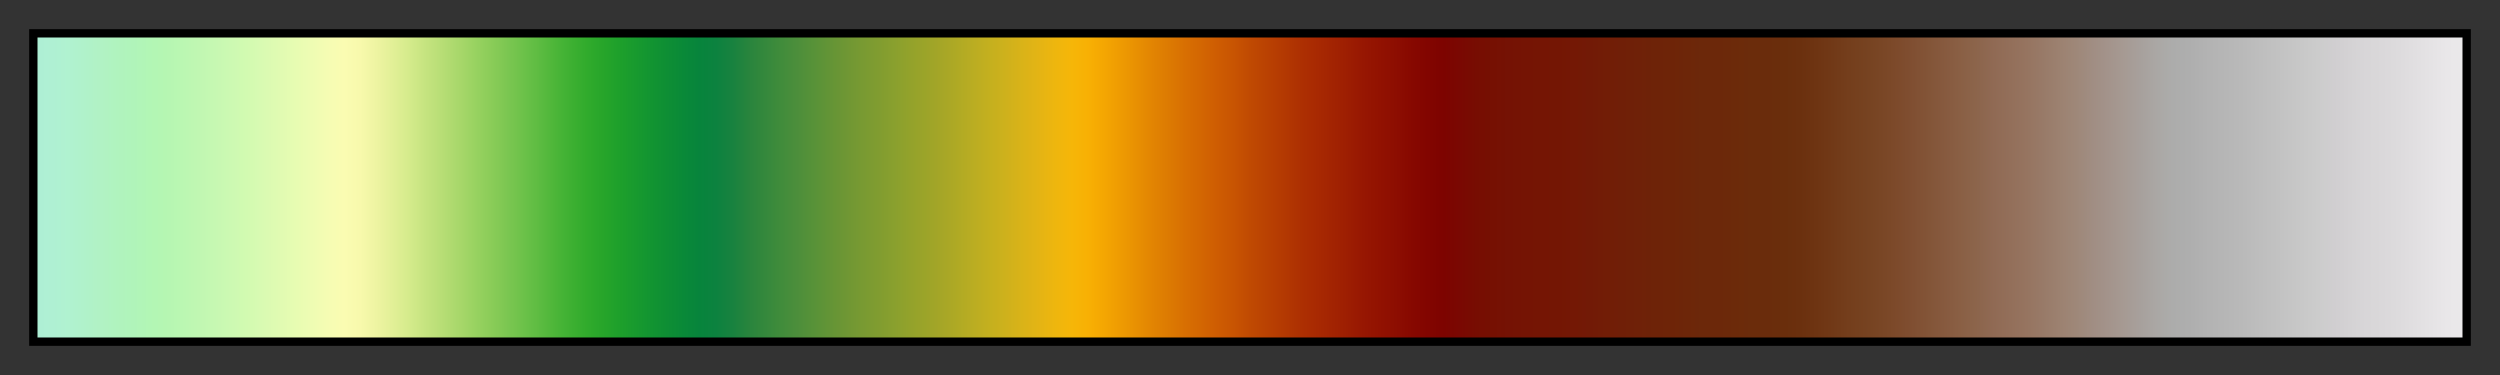 <?xml version="1.0" encoding="UTF-8"?>
<svg xmlns="http://www.w3.org/2000/svg" version="1.1" width="300px" height="45px" viewBox="0 0 300 45">
  <rect x="0" y="0" width="300" height="45" fill="#333333" stroke="none"/>
  <g>
    <defs>
      <linearGradient id="wiki-schwarzwald-cont" gradientUnits="objectBoundingBox" spreadMethod="pad" x1="0%" x2="100%" y1="0%" y2="0%">
        <stop offset="0.00%" stop-color="rgb(174,239,213)" stop-opacity="1"/>
        <stop offset="0.67%" stop-color="rgb(175,240,211)" stop-opacity="1"/>
        <stop offset="1.33%" stop-color="rgb(176,242,208)" stop-opacity="1"/>
        <stop offset="2.00%" stop-color="rgb(176,242,202)" stop-opacity="1"/>
        <stop offset="2.67%" stop-color="rgb(177,242,196)" stop-opacity="1"/>
        <stop offset="3.33%" stop-color="rgb(176,243,190)" stop-opacity="1"/>
        <stop offset="4.00%" stop-color="rgb(176,244,186)" stop-opacity="1"/>
        <stop offset="4.67%" stop-color="rgb(178,246,181)" stop-opacity="1"/>
        <stop offset="5.33%" stop-color="rgb(181,246,178)" stop-opacity="1"/>
        <stop offset="6.00%" stop-color="rgb(186,247,178)" stop-opacity="1"/>
        <stop offset="6.67%" stop-color="rgb(192,247,178)" stop-opacity="1"/>
        <stop offset="7.33%" stop-color="rgb(198,248,178)" stop-opacity="1"/>
        <stop offset="8.00%" stop-color="rgb(204,249,178)" stop-opacity="1"/>
        <stop offset="8.67%" stop-color="rgb(210,250,177)" stop-opacity="1"/>
        <stop offset="9.33%" stop-color="rgb(217,250,178)" stop-opacity="1"/>
        <stop offset="10.00%" stop-color="rgb(224,251,178)" stop-opacity="1"/>
        <stop offset="10.67%" stop-color="rgb(231,252,178)" stop-opacity="1"/>
        <stop offset="11.33%" stop-color="rgb(238,252,179)" stop-opacity="1"/>
        <stop offset="12.00%" stop-color="rgb(245,252,179)" stop-opacity="1"/>
        <stop offset="12.67%" stop-color="rgb(250,252,178)" stop-opacity="1"/>
        <stop offset="13.33%" stop-color="rgb(248,249,172)" stop-opacity="1"/>
        <stop offset="14.00%" stop-color="rgb(238,244,162)" stop-opacity="1"/>
        <stop offset="14.67%" stop-color="rgb(226,240,151)" stop-opacity="1"/>
        <stop offset="15.33%" stop-color="rgb(213,235,140)" stop-opacity="1"/>
        <stop offset="16.00%" stop-color="rgb(198,228,128)" stop-opacity="1"/>
        <stop offset="16.67%" stop-color="rgb(184,222,118)" stop-opacity="1"/>
        <stop offset="17.33%" stop-color="rgb(170,216,108)" stop-opacity="1"/>
        <stop offset="18.00%" stop-color="rgb(154,211,98)" stop-opacity="1"/>
        <stop offset="18.67%" stop-color="rgb(140,205,89)" stop-opacity="1"/>
        <stop offset="19.33%" stop-color="rgb(125,199,82)" stop-opacity="1"/>
        <stop offset="20.00%" stop-color="rgb(110,194,74)" stop-opacity="1"/>
        <stop offset="20.67%" stop-color="rgb(94,188,66)" stop-opacity="1"/>
        <stop offset="21.33%" stop-color="rgb(77,182,57)" stop-opacity="1"/>
        <stop offset="22.00%" stop-color="rgb(62,176,50)" stop-opacity="1"/>
        <stop offset="22.67%" stop-color="rgb(49,171,44)" stop-opacity="1"/>
        <stop offset="23.33%" stop-color="rgb(39,165,42)" stop-opacity="1"/>
        <stop offset="24.00%" stop-color="rgb(30,160,43)" stop-opacity="1"/>
        <stop offset="24.67%" stop-color="rgb(24,154,46)" stop-opacity="1"/>
        <stop offset="25.33%" stop-color="rgb(18,148,49)" stop-opacity="1"/>
        <stop offset="26.00%" stop-color="rgb(14,142,52)" stop-opacity="1"/>
        <stop offset="26.67%" stop-color="rgb(9,137,56)" stop-opacity="1"/>
        <stop offset="27.33%" stop-color="rgb(7,132,60)" stop-opacity="1"/>
        <stop offset="28.00%" stop-color="rgb(12,130,63)" stop-opacity="1"/>
        <stop offset="28.67%" stop-color="rgb(24,130,63)" stop-opacity="1"/>
        <stop offset="29.33%" stop-color="rgb(40,132,61)" stop-opacity="1"/>
        <stop offset="30.00%" stop-color="rgb(52,136,60)" stop-opacity="1"/>
        <stop offset="30.67%" stop-color="rgb(64,140,59)" stop-opacity="1"/>
        <stop offset="31.33%" stop-color="rgb(76,142,59)" stop-opacity="1"/>
        <stop offset="32.00%" stop-color="rgb(87,146,56)" stop-opacity="1"/>
        <stop offset="32.67%" stop-color="rgb(99,148,54)" stop-opacity="1"/>
        <stop offset="33.33%" stop-color="rgb(110,150,52)" stop-opacity="1"/>
        <stop offset="34.00%" stop-color="rgb(120,154,50)" stop-opacity="1"/>
        <stop offset="34.67%" stop-color="rgb(128,156,48)" stop-opacity="1"/>
        <stop offset="35.33%" stop-color="rgb(137,160,46)" stop-opacity="1"/>
        <stop offset="36.00%" stop-color="rgb(147,162,43)" stop-opacity="1"/>
        <stop offset="36.67%" stop-color="rgb(156,164,41)" stop-opacity="1"/>
        <stop offset="37.33%" stop-color="rgb(166,166,39)" stop-opacity="1"/>
        <stop offset="38.00%" stop-color="rgb(176,170,36)" stop-opacity="1"/>
        <stop offset="38.67%" stop-color="rgb(187,173,34)" stop-opacity="1"/>
        <stop offset="39.33%" stop-color="rgb(197,176,30)" stop-opacity="1"/>
        <stop offset="40.00%" stop-color="rgb(207,177,28)" stop-opacity="1"/>
        <stop offset="40.67%" stop-color="rgb(218,179,24)" stop-opacity="1"/>
        <stop offset="41.33%" stop-color="rgb(228,180,20)" stop-opacity="1"/>
        <stop offset="42.00%" stop-color="rgb(238,182,14)" stop-opacity="1"/>
        <stop offset="42.67%" stop-color="rgb(246,182,8)" stop-opacity="1"/>
        <stop offset="43.33%" stop-color="rgb(248,176,4)" stop-opacity="1"/>
        <stop offset="44.00%" stop-color="rgb(244,166,2)" stop-opacity="1"/>
        <stop offset="44.67%" stop-color="rgb(238,155,2)" stop-opacity="1"/>
        <stop offset="45.33%" stop-color="rgb(232,144,2)" stop-opacity="1"/>
        <stop offset="46.00%" stop-color="rgb(226,132,2)" stop-opacity="1"/>
        <stop offset="46.67%" stop-color="rgb(220,122,2)" stop-opacity="1"/>
        <stop offset="47.33%" stop-color="rgb(216,111,2)" stop-opacity="1"/>
        <stop offset="48.00%" stop-color="rgb(211,102,2)" stop-opacity="1"/>
        <stop offset="48.67%" stop-color="rgb(206,92,2)" stop-opacity="1"/>
        <stop offset="49.33%" stop-color="rgb(200,84,2)" stop-opacity="1"/>
        <stop offset="50.00%" stop-color="rgb(192,74,2)" stop-opacity="1"/>
        <stop offset="50.67%" stop-color="rgb(186,66,2)" stop-opacity="1"/>
        <stop offset="51.33%" stop-color="rgb(180,58,2)" stop-opacity="1"/>
        <stop offset="52.00%" stop-color="rgb(174,49,2)" stop-opacity="1"/>
        <stop offset="52.67%" stop-color="rgb(169,42,2)" stop-opacity="1"/>
        <stop offset="53.33%" stop-color="rgb(163,36,2)" stop-opacity="1"/>
        <stop offset="54.00%" stop-color="rgb(157,30,2)" stop-opacity="1"/>
        <stop offset="54.67%" stop-color="rgb(151,23,2)" stop-opacity="1"/>
        <stop offset="55.33%" stop-color="rgb(146,18,1)" stop-opacity="1"/>
        <stop offset="56.00%" stop-color="rgb(141,14,1)" stop-opacity="1"/>
        <stop offset="56.67%" stop-color="rgb(135,8,0)" stop-opacity="1"/>
        <stop offset="57.33%" stop-color="rgb(130,5,0)" stop-opacity="1"/>
        <stop offset="58.00%" stop-color="rgb(125,4,0)" stop-opacity="1"/>
        <stop offset="58.67%" stop-color="rgb(122,8,2)" stop-opacity="1"/>
        <stop offset="59.33%" stop-color="rgb(119,13,2)" stop-opacity="1"/>
        <stop offset="60.00%" stop-color="rgb(118,16,2)" stop-opacity="1"/>
        <stop offset="60.67%" stop-color="rgb(117,18,4)" stop-opacity="1"/>
        <stop offset="61.33%" stop-color="rgb(117,20,4)" stop-opacity="1"/>
        <stop offset="62.00%" stop-color="rgb(117,21,4)" stop-opacity="1"/>
        <stop offset="62.67%" stop-color="rgb(116,22,4)" stop-opacity="1"/>
        <stop offset="63.33%" stop-color="rgb(116,24,5)" stop-opacity="1"/>
        <stop offset="64.00%" stop-color="rgb(114,26,6)" stop-opacity="1"/>
        <stop offset="64.67%" stop-color="rgb(114,29,6)" stop-opacity="1"/>
        <stop offset="65.33%" stop-color="rgb(112,31,7)" stop-opacity="1"/>
        <stop offset="66.00%" stop-color="rgb(111,33,8)" stop-opacity="1"/>
        <stop offset="66.67%" stop-color="rgb(110,35,8)" stop-opacity="1"/>
        <stop offset="67.33%" stop-color="rgb(110,36,8)" stop-opacity="1"/>
        <stop offset="68.00%" stop-color="rgb(109,38,9)" stop-opacity="1"/>
        <stop offset="68.67%" stop-color="rgb(108,40,10)" stop-opacity="1"/>
        <stop offset="69.33%" stop-color="rgb(108,40,10)" stop-opacity="1"/>
        <stop offset="70.00%" stop-color="rgb(108,42,10)" stop-opacity="1"/>
        <stop offset="70.67%" stop-color="rgb(107,44,11)" stop-opacity="1"/>
        <stop offset="71.33%" stop-color="rgb(106,44,12)" stop-opacity="1"/>
        <stop offset="72.00%" stop-color="rgb(106,46,12)" stop-opacity="1"/>
        <stop offset="72.67%" stop-color="rgb(107,48,14)" stop-opacity="1"/>
        <stop offset="73.33%" stop-color="rgb(110,52,18)" stop-opacity="1"/>
        <stop offset="74.00%" stop-color="rgb(113,57,23)" stop-opacity="1"/>
        <stop offset="74.67%" stop-color="rgb(116,62,28)" stop-opacity="1"/>
        <stop offset="75.33%" stop-color="rgb(118,66,32)" stop-opacity="1"/>
        <stop offset="76.00%" stop-color="rgb(121,70,37)" stop-opacity="1"/>
        <stop offset="76.67%" stop-color="rgb(125,74,43)" stop-opacity="1"/>
        <stop offset="77.33%" stop-color="rgb(128,79,50)" stop-opacity="1"/>
        <stop offset="78.00%" stop-color="rgb(131,85,56)" stop-opacity="1"/>
        <stop offset="78.67%" stop-color="rgb(135,90,63)" stop-opacity="1"/>
        <stop offset="79.33%" stop-color="rgb(138,96,69)" stop-opacity="1"/>
        <stop offset="80.00%" stop-color="rgb(140,101,76)" stop-opacity="1"/>
        <stop offset="80.67%" stop-color="rgb(144,106,84)" stop-opacity="1"/>
        <stop offset="81.33%" stop-color="rgb(147,111,90)" stop-opacity="1"/>
        <stop offset="82.00%" stop-color="rgb(150,116,96)" stop-opacity="1"/>
        <stop offset="82.67%" stop-color="rgb(152,122,104)" stop-opacity="1"/>
        <stop offset="83.33%" stop-color="rgb(156,129,112)" stop-opacity="1"/>
        <stop offset="84.00%" stop-color="rgb(158,135,120)" stop-opacity="1"/>
        <stop offset="84.67%" stop-color="rgb(160,141,130)" stop-opacity="1"/>
        <stop offset="85.33%" stop-color="rgb(163,147,139)" stop-opacity="1"/>
        <stop offset="86.00%" stop-color="rgb(166,154,147)" stop-opacity="1"/>
        <stop offset="86.67%" stop-color="rgb(167,160,156)" stop-opacity="1"/>
        <stop offset="87.33%" stop-color="rgb(170,167,164)" stop-opacity="1"/>
        <stop offset="88.00%" stop-color="rgb(172,172,171)" stop-opacity="1"/>
        <stop offset="88.67%" stop-color="rgb(174,174,174)" stop-opacity="1"/>
        <stop offset="89.33%" stop-color="rgb(178,178,178)" stop-opacity="1"/>
        <stop offset="90.00%" stop-color="rgb(181,181,181)" stop-opacity="1"/>
        <stop offset="90.67%" stop-color="rgb(184,184,184)" stop-opacity="1"/>
        <stop offset="91.33%" stop-color="rgb(188,188,188)" stop-opacity="1"/>
        <stop offset="92.00%" stop-color="rgb(192,192,192)" stop-opacity="1"/>
        <stop offset="92.67%" stop-color="rgb(196,196,196)" stop-opacity="1"/>
        <stop offset="93.33%" stop-color="rgb(200,200,200)" stop-opacity="1"/>
        <stop offset="94.00%" stop-color="rgb(204,204,204)" stop-opacity="1"/>
        <stop offset="94.67%" stop-color="rgb(208,206,208)" stop-opacity="1"/>
        <stop offset="95.33%" stop-color="rgb(212,210,212)" stop-opacity="1"/>
        <stop offset="96.00%" stop-color="rgb(216,214,216)" stop-opacity="1"/>
        <stop offset="96.67%" stop-color="rgb(218,216,218)" stop-opacity="1"/>
        <stop offset="97.33%" stop-color="rgb(221,219,221)" stop-opacity="1"/>
        <stop offset="98.00%" stop-color="rgb(225,223,225)" stop-opacity="1"/>
        <stop offset="98.67%" stop-color="rgb(229,227,229)" stop-opacity="1"/>
        <stop offset="99.33%" stop-color="rgb(233,231,233)" stop-opacity="1"/>
        <stop offset="100.00%" stop-color="rgb(235,233,235)" stop-opacity="1"/>
      </linearGradient>
    </defs>
    <rect fill="url(#wiki-schwarzwald-cont)" x="4" y="4" width="292" height="37" stroke="black" stroke-width="1"/>
  </g>
</svg>
